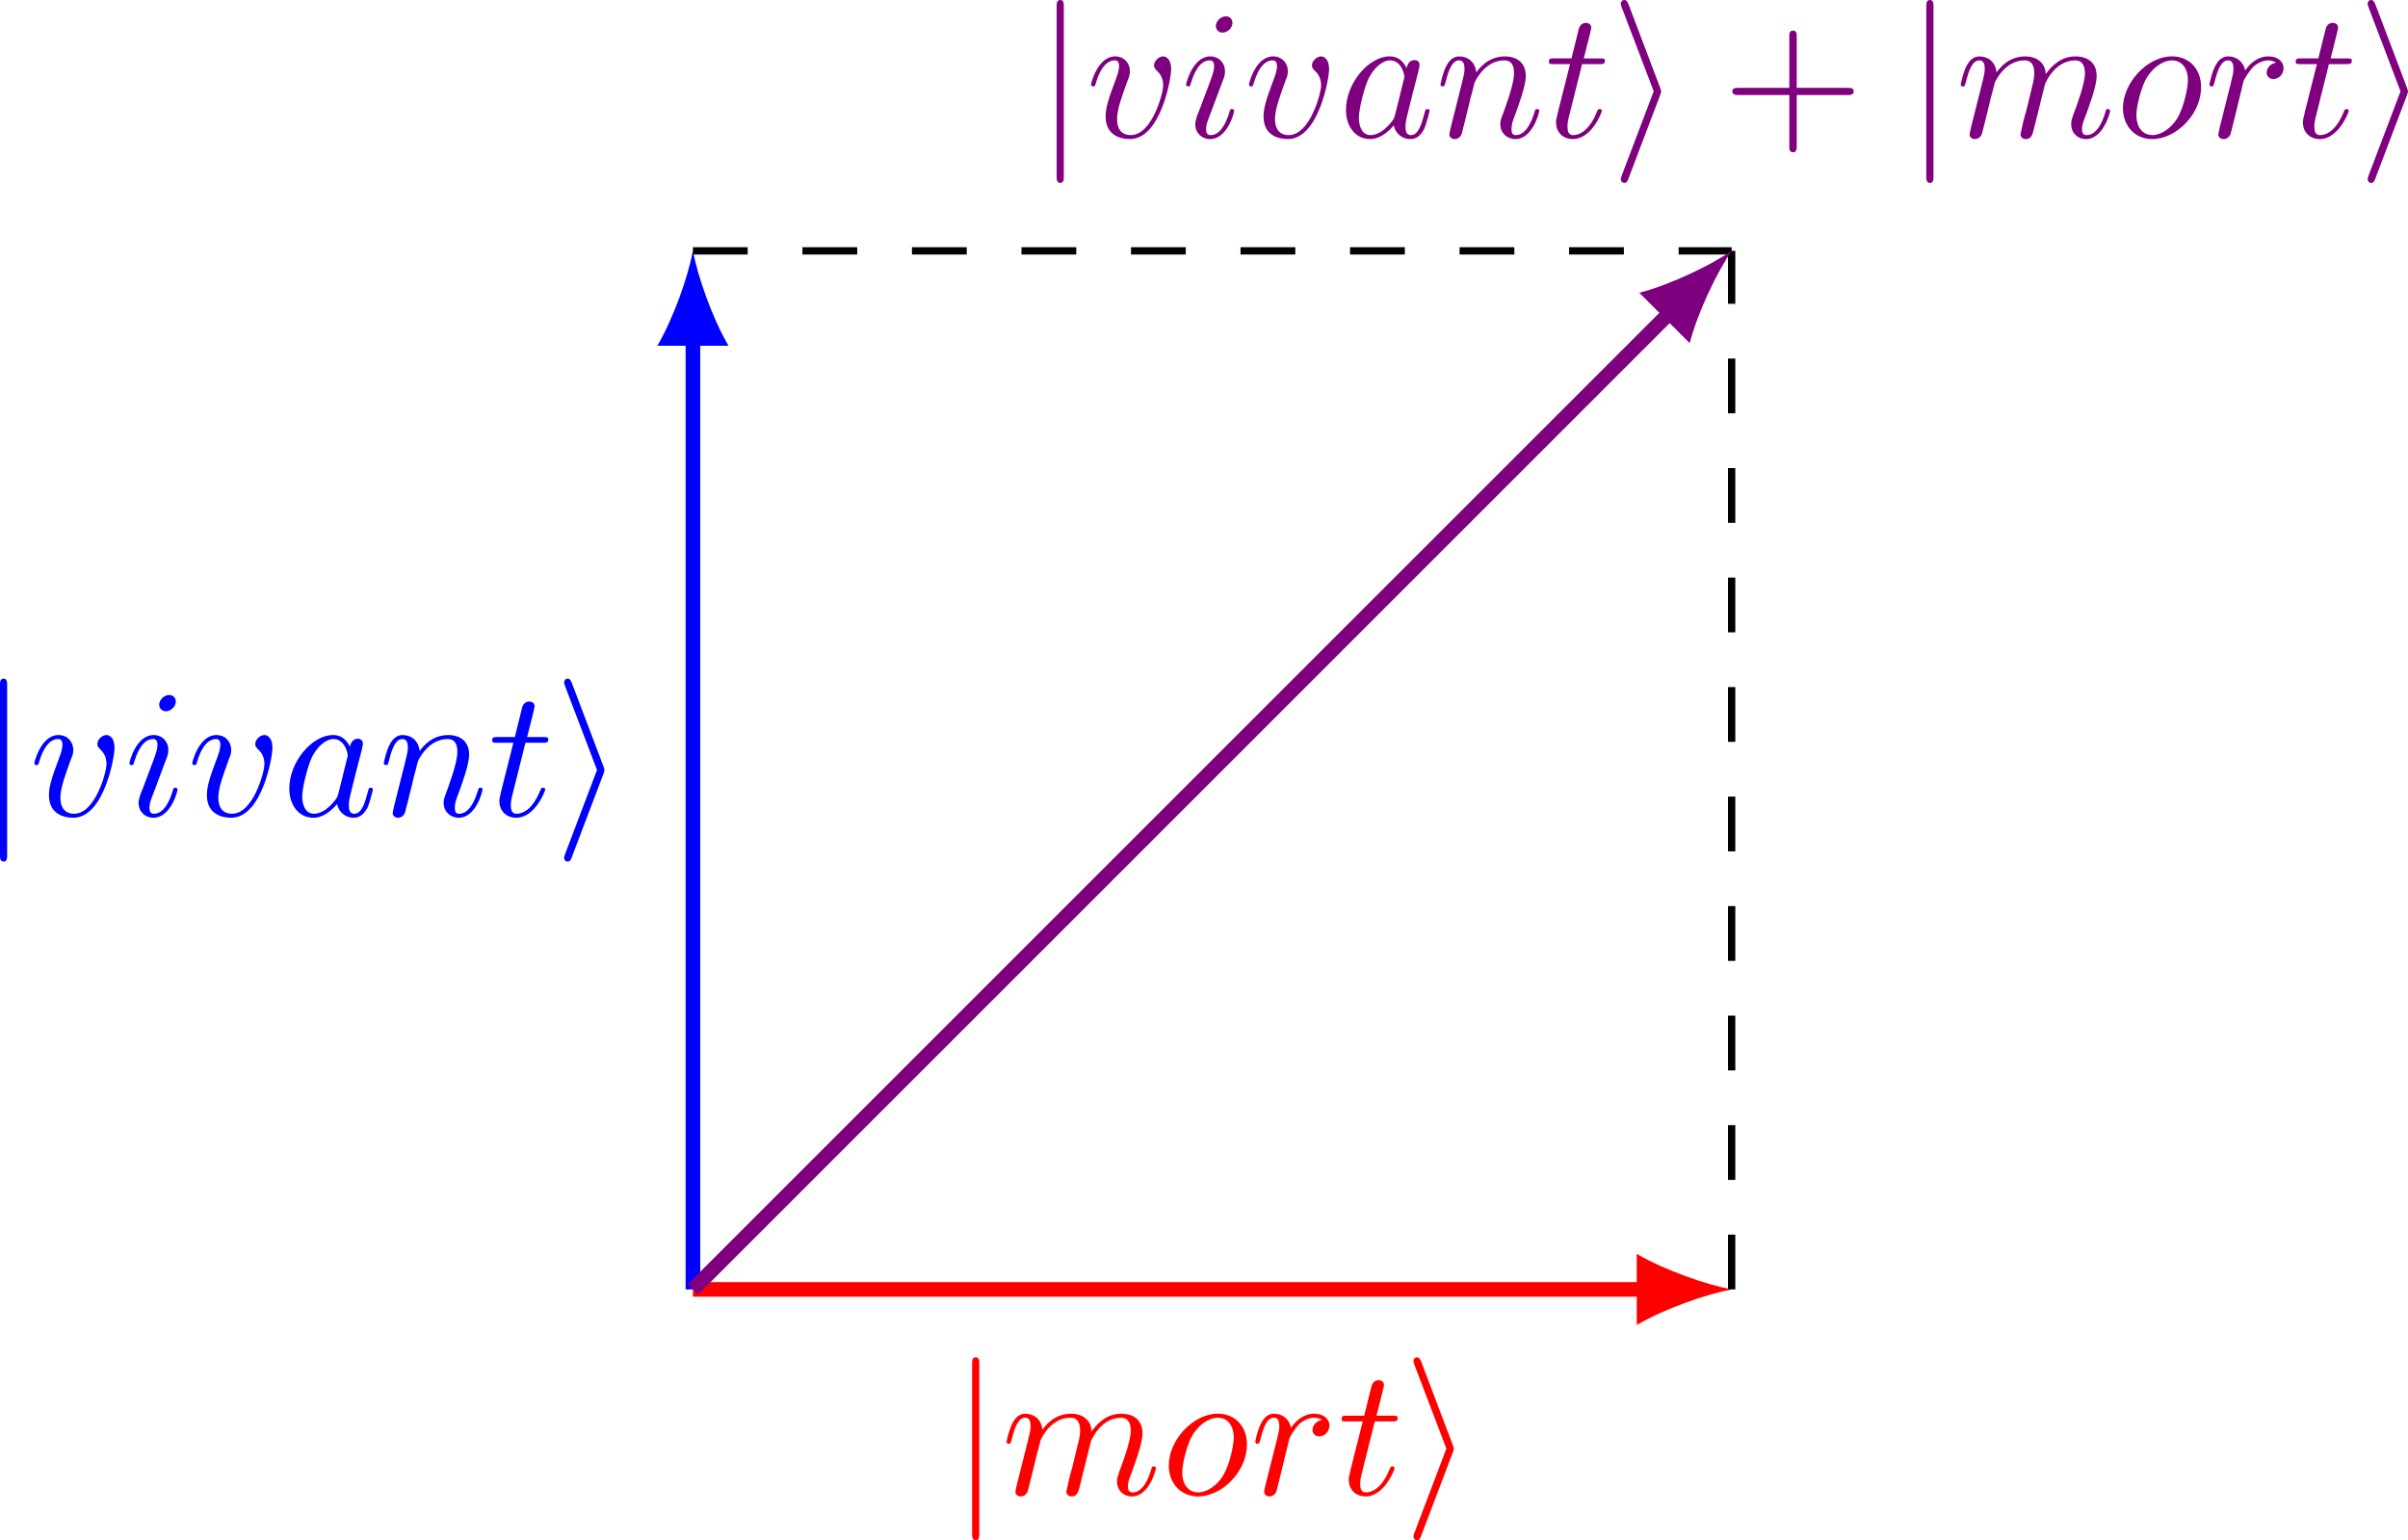 <?xml version="1.0" encoding="UTF-8" standalone="no"?>
<svg
   width="131.434pt"
   height="84.077pt"
   viewBox="0 0 131.434 84.077"
   version="1.2"
   id="svg198"
   sodipodi:docname="superposition.svg"
   inkscape:version="1.1.1 (3bf5ae0d25, 2021-09-20)"
   xmlns:inkscape="http://www.inkscape.org/namespaces/inkscape"
   xmlns:sodipodi="http://sodipodi.sourceforge.net/DTD/sodipodi-0.dtd"
   xmlns:xlink="http://www.w3.org/1999/xlink"
   xmlns="http://www.w3.org/2000/svg"
   xmlns:svg="http://www.w3.org/2000/svg">
  <sodipodi:namedview
     id="namedview200"
     pagecolor="#ffffff"
     bordercolor="#666666"
     borderopacity="1.0"
     inkscape:pageshadow="2"
     inkscape:pageopacity="0.0"
     inkscape:pagecheckerboard="0"
     inkscape:document-units="pt"
     showgrid="false"
     inkscape:zoom="1.9729345"
     inkscape:cx="125.95451"
     inkscape:cy="112.26931"
     inkscape:window-width="1920"
     inkscape:window-height="1001"
     inkscape:window-x="-9"
     inkscape:window-y="-9"
     inkscape:window-maximized="1"
     inkscape:current-layer="svg198" />
  <defs
     id="defs83">
    <g
       id="g81">
      <symbol
         overflow="visible"
         id="glyph0-0">
        <path
           style="stroke:none"
           d=""
           id="path39" />
      </symbol>
      <symbol
         overflow="visible"
         id="glyph0-1">
        <path
           style="stroke:none"
           d="m 1.578,2.156 v -9.297 c 0,-0.141 0,-0.344 -0.188,-0.344 -0.203,0 -0.203,0.203 -0.203,0.344 V 2.156 c 0,0.141 0,0.344 0.203,0.344 0.188,0 0.188,-0.203 0.188,-0.344 z m 0,0"
           id="path42" />
      </symbol>
      <symbol
         overflow="visible"
         id="glyph0-2">
        <path
           style="stroke:none"
           d="m 2.766,-2.5 c 0,0 0,-0.047 -0.047,-0.172 L 0.984,-7.25 C 0.922,-7.375 0.891,-7.484 0.75,-7.484 c -0.109,0 -0.188,0.094 -0.188,0.203 0,0 0,0.062 0.047,0.188 l 1.75,4.594 -1.75,4.609 C 0.562,2.234 0.562,2.297 0.562,2.297 0.562,2.406 0.641,2.5 0.75,2.5 0.891,2.5 0.922,2.406 0.969,2.297 l 1.75,-4.609 C 2.766,-2.438 2.766,-2.5 2.766,-2.5 Z m 0,0"
           id="path45" />
      </symbol>
      <symbol
         overflow="visible"
         id="glyph1-0">
        <path
           style="stroke:none"
           d=""
           id="path48" />
      </symbol>
      <symbol
         overflow="visible"
         id="glyph1-1">
        <path
           style="stroke:none"
           d="m 4.672,-3.703 c 0,-0.547 -0.266,-0.703 -0.438,-0.703 -0.25,0 -0.5,0.266 -0.5,0.484 0,0.125 0.047,0.188 0.156,0.297 0.219,0.203 0.344,0.453 0.344,0.812 0,0.422 -0.609,2.703 -1.766,2.703 -0.516,0 -0.75,-0.344 -0.75,-0.875 0,-0.547 0.281,-1.281 0.578,-2.109 0.078,-0.172 0.125,-0.312 0.125,-0.5 0,-0.438 -0.312,-0.812 -0.812,-0.812 -0.938,0 -1.312,1.453 -1.312,1.531 0,0.109 0.109,0.109 0.109,0.109 0.109,0 0.109,-0.031 0.156,-0.188 0.297,-1 0.719,-1.234 1.016,-1.234 0.078,0 0.25,0 0.25,0.312 0,0.25 -0.109,0.531 -0.172,0.703 -0.438,1.156 -0.562,1.609 -0.562,2.047 0,1.078 0.875,1.234 1.328,1.234 1.672,0 2.25,-3.297 2.25,-3.812 z m 0,0"
           id="path51" />
      </symbol>
      <symbol
         overflow="visible"
         id="glyph1-2">
        <path
           style="stroke:none"
           d="m 2.828,-6.234 c 0,-0.203 -0.141,-0.359 -0.359,-0.359 -0.281,0 -0.547,0.266 -0.547,0.531 0,0.188 0.141,0.359 0.375,0.359 0.234,0 0.531,-0.234 0.531,-0.531 z m 0.094,4.812 c 0,-0.109 -0.094,-0.109 -0.125,-0.109 -0.094,0 -0.094,0.031 -0.141,0.188 -0.188,0.625 -0.516,1.234 -1.016,1.234 -0.172,0 -0.25,-0.094 -0.25,-0.328 0,-0.25 0.062,-0.391 0.297,-1 l 0.391,-1.047 c 0.109,-0.281 0.109,-0.312 0.219,-0.578 0.078,-0.203 0.125,-0.344 0.125,-0.531 0,-0.438 -0.312,-0.812 -0.812,-0.812 -0.938,0 -1.312,1.453 -1.312,1.531 0,0.109 0.109,0.109 0.109,0.109 0.109,0 0.109,-0.031 0.156,-0.188 0.281,-0.938 0.672,-1.234 1.016,-1.234 0.078,0 0.25,0 0.25,0.312 0,0.219 -0.078,0.422 -0.109,0.531 -0.078,0.25 -0.531,1.406 -0.688,1.844 -0.109,0.25 -0.234,0.578 -0.234,0.797 0,0.469 0.344,0.812 0.812,0.812 0.938,0 1.312,-1.438 1.312,-1.531 z m 0,0"
           id="path54" />
      </symbol>
      <symbol
         overflow="visible"
         id="glyph1-3">
        <path
           style="stroke:none"
           d="m 4.969,-1.422 c 0,-0.109 -0.094,-0.109 -0.125,-0.109 -0.094,0 -0.109,0.047 -0.141,0.188 -0.172,0.641 -0.344,1.234 -0.75,1.234 -0.281,0 -0.297,-0.266 -0.297,-0.453 0,-0.219 0.016,-0.312 0.125,-0.75 L 4,-2.203 4.359,-3.594 c 0.062,-0.281 0.062,-0.297 0.062,-0.344 0,-0.172 -0.109,-0.266 -0.281,-0.266 -0.25,0 -0.391,0.219 -0.422,0.438 -0.188,-0.375 -0.469,-0.641 -0.922,-0.641 -1.156,0 -2.391,1.469 -2.391,2.922 0,0.938 0.547,1.594 1.312,1.594 0.203,0 0.703,-0.047 1.297,-0.75 0.078,0.422 0.438,0.75 0.906,0.75 0.359,0 0.578,-0.234 0.75,-0.547 0.156,-0.359 0.297,-0.984 0.297,-0.984 z M 3.562,-3.141 3.078,-1.188 C 3.016,-1 3.016,-0.984 2.875,-0.812 2.438,-0.266 2.031,-0.109 1.75,-0.109 c -0.5,0 -0.641,-0.547 -0.641,-0.938 0,-0.5 0.312,-1.719 0.547,-2.188 0.312,-0.578 0.75,-0.953 1.156,-0.953 0.641,0 0.781,0.812 0.781,0.875 0,0.062 -0.016,0.125 -0.031,0.172 z m 0,0"
           id="path57" />
      </symbol>
      <symbol
         overflow="visible"
         id="glyph1-4">
        <path
           style="stroke:none"
           d="m 5.688,-1.422 c 0,-0.109 -0.078,-0.109 -0.109,-0.109 -0.109,0 -0.109,0.031 -0.156,0.188 -0.203,0.672 -0.531,1.234 -1.016,1.234 -0.172,0 -0.234,-0.094 -0.234,-0.328 0,-0.25 0.078,-0.484 0.172,-0.703 0.188,-0.531 0.609,-1.625 0.609,-2.203 0,-0.656 -0.422,-1.062 -1.141,-1.062 -0.906,0 -1.391,0.641 -1.562,0.875 -0.047,-0.562 -0.453,-0.875 -0.922,-0.875 -0.453,0 -0.641,0.391 -0.734,0.562 C 0.422,-3.5 0.297,-2.906 0.297,-2.875 c 0,0.109 0.109,0.109 0.109,0.109 0.109,0 0.109,-0.016 0.172,-0.234 0.172,-0.703 0.375,-1.188 0.734,-1.188 0.188,0 0.297,0.125 0.297,0.453 0,0.219 -0.031,0.328 -0.156,0.844 L 0.875,-0.594 c -0.031,0.156 -0.094,0.391 -0.094,0.438 0,0.172 0.141,0.266 0.297,0.266 0.125,0 0.297,-0.078 0.375,-0.281 0,-0.016 0.125,-0.484 0.188,-0.734 l 0.219,-0.891 C 1.906,-2.031 1.969,-2.25 2.031,-2.469 l 0.125,-0.5 c 0.141,-0.312 0.672,-1.219 1.625,-1.219 0.453,0 0.531,0.375 0.531,0.703 0,0.609 -0.484,1.891 -0.641,2.312 C 3.578,-0.938 3.562,-0.812 3.562,-0.703 c 0,0.469 0.359,0.812 0.828,0.812 0.938,0 1.297,-1.453 1.297,-1.531 z m 0,0"
           id="path60" />
      </symbol>
      <symbol
         overflow="visible"
         id="glyph1-5">
        <path
           style="stroke:none"
           d="m 3.125,-1.422 c 0,-0.109 -0.078,-0.109 -0.109,-0.109 -0.094,0 -0.109,0.031 -0.156,0.141 -0.422,1.047 -0.953,1.281 -1.297,1.281 -0.203,0 -0.312,-0.125 -0.312,-0.453 0,-0.25 0.031,-0.312 0.062,-0.484 l 0.734,-2.938 h 0.938 c 0.203,0 0.312,0 0.312,-0.203 0,-0.109 -0.109,-0.109 -0.281,-0.109 h -0.875 C 2.5,-5.719 2.547,-5.906 2.547,-5.969 c 0,-0.172 -0.125,-0.266 -0.297,-0.266 -0.031,0 -0.312,0 -0.391,0.359 L 1.469,-4.297 h -0.938 c -0.203,0 -0.297,0 -0.297,0.188 0,0.125 0.078,0.125 0.281,0.125 h 0.875 C 0.672,-1.156 0.625,-0.984 0.625,-0.812 0.625,-0.266 1,0.109 1.547,0.109 2.562,0.109 3.125,-1.344 3.125,-1.422 Z m 0,0"
           id="path63" />
      </symbol>
      <symbol
         overflow="visible"
         id="glyph1-6">
        <path
           style="stroke:none"
           d="m 8.453,-1.422 c 0,-0.109 -0.094,-0.109 -0.125,-0.109 -0.094,0 -0.094,0.031 -0.141,0.188 -0.156,0.531 -0.469,1.234 -1.016,1.234 -0.172,0 -0.25,-0.094 -0.25,-0.328 0,-0.25 0.094,-0.484 0.188,-0.703 0.188,-0.531 0.609,-1.625 0.609,-2.203 0,-0.641 -0.406,-1.062 -1.156,-1.062 -0.734,0 -1.25,0.438 -1.625,0.969 0,-0.125 -0.031,-0.469 -0.312,-0.703 -0.25,-0.219 -0.562,-0.266 -0.812,-0.266 -0.906,0 -1.391,0.641 -1.562,0.875 -0.047,-0.578 -0.469,-0.875 -0.922,-0.875 -0.453,0 -0.641,0.391 -0.734,0.562 -0.172,0.359 -0.297,0.938 -0.297,0.969 0,0.109 0.109,0.109 0.109,0.109 0.109,0 0.109,-0.016 0.172,-0.234 0.172,-0.703 0.375,-1.188 0.734,-1.188 0.156,0 0.297,0.078 0.297,0.453 0,0.219 -0.031,0.328 -0.156,0.844 L 0.875,-0.594 c -0.031,0.156 -0.094,0.391 -0.094,0.438 0,0.172 0.141,0.266 0.297,0.266 0.125,0 0.297,-0.078 0.375,-0.281 0,-0.016 0.125,-0.484 0.188,-0.734 l 0.219,-0.891 C 1.906,-2.031 1.969,-2.25 2.031,-2.469 l 0.125,-0.5 c 0.141,-0.312 0.672,-1.219 1.625,-1.219 0.453,0 0.531,0.375 0.531,0.703 0,0.25 -0.062,0.531 -0.141,0.828 L 3.891,-1.5 C 3.781,-1.141 3.781,-1.078 3.688,-0.75 c -0.031,0.203 -0.125,0.547 -0.125,0.594 0,0.172 0.141,0.266 0.281,0.266 0.312,0 0.375,-0.25 0.453,-0.562 l 0.594,-2.406 c 0.031,-0.125 0.562,-1.328 1.656,-1.328 0.422,0 0.531,0.344 0.531,0.703 0,0.562 -0.422,1.703 -0.625,2.234 -0.078,0.234 -0.125,0.344 -0.125,0.547 0,0.469 0.344,0.812 0.812,0.812 0.938,0 1.312,-1.453 1.312,-1.531 z m 0,0"
           id="path66" />
      </symbol>
      <symbol
         overflow="visible"
         id="glyph1-7">
        <path
           style="stroke:none"
           d="m 4.672,-2.719 c 0,-1.047 -0.688,-1.688 -1.594,-1.688 -1.328,0 -2.672,1.422 -2.672,2.828 0,0.984 0.672,1.688 1.594,1.688 1.328,0 2.672,-1.375 2.672,-2.828 z m -0.719,-0.391 c 0,0.391 -0.203,1.438 -0.578,2.078 -0.359,0.578 -0.906,0.922 -1.359,0.922 -0.438,0 -0.875,-0.312 -0.875,-1.094 0,-0.484 0.266,-1.562 0.578,-2.062 0.5,-0.766 1.078,-0.922 1.359,-0.922 0.578,0 0.875,0.484 0.875,1.078 z m 0,0"
           id="path69" />
      </symbol>
      <symbol
         overflow="visible"
         id="glyph1-8">
        <path
           style="stroke:none"
           d="m 4.344,-3.766 c 0,-0.344 -0.312,-0.641 -0.828,-0.641 C 2.875,-4.406 2.438,-3.922 2.25,-3.641 2.156,-4.094 1.797,-4.406 1.328,-4.406 0.875,-4.406 0.688,-4.016 0.594,-3.844 0.422,-3.5 0.297,-2.906 0.297,-2.875 c 0,0.109 0.109,0.109 0.109,0.109 0.109,0 0.109,-0.016 0.172,-0.234 0.172,-0.703 0.375,-1.188 0.734,-1.188 0.156,0 0.297,0.078 0.297,0.453 0,0.219 -0.031,0.328 -0.156,0.844 L 0.875,-0.594 c -0.031,0.156 -0.094,0.391 -0.094,0.438 0,0.172 0.141,0.266 0.297,0.266 0.125,0 0.297,-0.078 0.375,-0.281 C 1.469,-0.203 1.797,-1.562 1.844,-1.75 l 0.312,-1.297 c 0.047,-0.125 0.328,-0.594 0.562,-0.812 0.078,-0.062 0.375,-0.328 0.797,-0.328 0.266,0 0.422,0.125 0.422,0.125 -0.297,0.047 -0.516,0.281 -0.516,0.547 0,0.156 0.109,0.344 0.375,0.344 0.266,0 0.547,-0.234 0.547,-0.594 z m 0,0"
           id="path72" />
      </symbol>
      <symbol
         overflow="visible"
         id="glyph2-0">
        <path
           style="stroke:none"
           d=""
           id="path75" />
      </symbol>
      <symbol
         overflow="visible"
         id="glyph2-1">
        <path
           style="stroke:none"
           d="M 7.188,-2.5 C 7.188,-2.688 7,-2.688 6.859,-2.688 h -2.781 v -2.797 c 0,-0.141 0,-0.328 -0.203,-0.328 -0.203,0 -0.203,0.188 -0.203,0.328 V -2.688 h -2.781 c -0.141,0 -0.328,0 -0.328,0.188 0,0.203 0.188,0.203 0.328,0.203 h 2.781 V 0.5 c 0,0.141 0,0.328 0.203,0.328 0.203,0 0.203,-0.188 0.203,-0.328 v -2.797 h 2.781 c 0.141,0 0.328,0 0.328,-0.203 z m 0,0"
           id="path78" />
      </symbol>
    </g>
  </defs>
  <g
     id="surface57523"
     transform="translate(-108.745,-104.337)">
    <path
       style="fill:none;stroke:#0000ff;stroke-width:0.797;stroke-linecap:butt;stroke-linejoin:miter;stroke-miterlimit:10;stroke-opacity:1"
       d="M -5.9375e-4,3.4375e-4 V 52.032"
       transform="matrix(1,0,0,-1,146.567,174.723)"
       id="path85" />
    <path
       style="fill:#0000ff;fill-opacity:1;fill-rule:nonzero;stroke:none"
       d="m 146.566,118.031 c -0.258,1.379 -1.035,3.625 -1.941,5.18 h 3.883 c -0.906,-1.555 -1.684,-3.801 -1.941,-5.18"
       id="path87" />
    <g
       style="fill:#0000ff;fill-opacity:1"
       id="g91">
      <use
         xlink:href="#glyph0-1"
         x="107.557"
         y="148.867"
         id="use89"
         width="100%"
         height="100%" />
    </g>
    <g
       style="fill:#0000ff;fill-opacity:1"
       id="g95">
      <use
         xlink:href="#glyph1-1"
         x="110.324"
         y="148.867"
         id="use93"
         width="100%"
         height="100%" />
    </g>
    <g
       style="fill:#0000ff;fill-opacity:1"
       id="g101">
      <use
         xlink:href="#glyph1-2"
         x="115.512"
         y="148.867"
         id="use97"
         width="100%"
         height="100%" />
      <use
         xlink:href="#glyph1-1"
         x="118.944"
         y="148.867"
         id="use99"
         width="100%"
         height="100%" />
    </g>
    <g
       style="fill:#0000ff;fill-opacity:1"
       id="g109">
      <use
         xlink:href="#glyph1-3"
         x="124.131"
         y="148.867"
         id="use103"
         width="100%"
         height="100%" />
      <use
         xlink:href="#glyph1-4"
         x="129.397"
         y="148.867"
         id="use105"
         width="100%"
         height="100%" />
      <use
         xlink:href="#glyph1-5"
         x="135.377"
         y="148.867"
         id="use107"
         width="100%"
         height="100%" />
    </g>
    <g
       style="fill:#0000ff;fill-opacity:1"
       id="g113">
      <use
         xlink:href="#glyph0-2"
         x="138.973"
         y="148.867"
         id="use111"
         width="100%"
         height="100%" />
    </g>
    <path
       style="fill:none;stroke:#ff0000;stroke-width:0.797;stroke-linecap:butt;stroke-linejoin:miter;stroke-miterlimit:10;stroke-opacity:1"
       d="M -5.9375e-4,3.4375e-4 H 52.031"
       transform="matrix(1,0,0,-1,146.567,174.723)"
       id="path115" />
    <path
       style="fill:#ff0000;fill-opacity:1;fill-rule:nonzero;stroke:none"
       d="m 203.262,174.723 c -1.383,-0.258 -3.629,-1.035 -5.18,-1.941 v 3.883 c 1.551,-0.906 3.797,-1.684 5.18,-1.941"
       id="path117" />
    <g
       style="fill:#ff0000;fill-opacity:1"
       id="g121">
      <use
         xlink:href="#glyph0-1"
         x="160.619"
         y="185.914"
         id="use119"
         width="100%"
         height="100%" />
    </g>
    <g
       style="fill:#ff0000;fill-opacity:1"
       id="g129">
      <use
         xlink:href="#glyph1-6"
         x="163.387"
         y="185.914"
         id="use123"
         width="100%"
         height="100%" />
      <use
         xlink:href="#glyph1-7"
         x="172.134"
         y="185.914"
         id="use125"
         width="100%"
         height="100%" />
      <use
         xlink:href="#glyph1-8"
         x="176.963"
         y="185.914"
         id="use127"
         width="100%"
         height="100%" />
    </g>
    <g
       style="fill:#ff0000;fill-opacity:1"
       id="g133">
      <use
         xlink:href="#glyph1-5"
         x="181.737"
         y="185.914"
         id="use131"
         width="100%"
         height="100%" />
    </g>
    <g
       style="fill:#ff0000;fill-opacity:1"
       id="g137">
      <use
         xlink:href="#glyph0-2"
         x="185.332"
         y="185.914"
         id="use135"
         width="100%"
         height="100%" />
    </g>
    <path
       style="fill:none;stroke:#000000;stroke-width:0.399;stroke-linecap:butt;stroke-linejoin:miter;stroke-miterlimit:10;stroke-dasharray:2.989, 2.989;stroke-opacity:1"
       d="M 56.695,3.4375e-4 V 56.692"
       transform="matrix(1,0,0,-1,146.567,174.723)"
       id="path139" />
    <path
       style="fill:none;stroke:#000000;stroke-width:0.399;stroke-linecap:butt;stroke-linejoin:miter;stroke-miterlimit:10;stroke-dasharray:2.989, 2.989;stroke-opacity:1"
       d="M -5.9375e-4,56.692 H 56.695"
       transform="matrix(1,0,0,-1,146.567,174.723)"
       id="path141" />
    <path
       style="fill:none;stroke:#7f007f;stroke-width:0.797;stroke-linecap:butt;stroke-linejoin:miter;stroke-miterlimit:10;stroke-opacity:1"
       d="M -5.9375e-4,3.4375e-4 53.398,53.395"
       transform="matrix(1,0,0,-1,146.567,174.723)"
       id="path143" />
    <path
       style="fill:#7f007f;fill-opacity:1;fill-rule:nonzero;stroke:none"
       d="m 203.262,118.031 c -1.16,0.793 -3.297,1.828 -5.039,2.289 l 2.75,2.746 c 0.457,-1.738 1.496,-3.879 2.289,-5.035"
       id="path145" />
    <g
       style="fill:#7f007f;fill-opacity:1"
       id="g149">
      <use
         xlink:href="#glyph0-1"
         x="165.232"
         y="111.821"
         id="use147"
         width="100%"
         height="100%" />
    </g>
    <g
       style="fill:#7f007f;fill-opacity:1"
       id="g153">
      <use
         xlink:href="#glyph1-1"
         x="167.999"
         y="111.821"
         id="use151"
         width="100%"
         height="100%" />
    </g>
    <g
       style="fill:#7f007f;fill-opacity:1"
       id="g159">
      <use
         xlink:href="#glyph1-2"
         x="173.187"
         y="111.821"
         id="use155"
         width="100%"
         height="100%" />
      <use
         xlink:href="#glyph1-1"
         x="176.619"
         y="111.821"
         id="use157"
         width="100%"
         height="100%" />
    </g>
    <g
       style="fill:#7f007f;fill-opacity:1"
       id="g167">
      <use
         xlink:href="#glyph1-3"
         x="181.806"
         y="111.821"
         id="use161"
         width="100%"
         height="100%" />
      <use
         xlink:href="#glyph1-4"
         x="187.072"
         y="111.821"
         id="use163"
         width="100%"
         height="100%" />
      <use
         xlink:href="#glyph1-5"
         x="193.052"
         y="111.821"
         id="use165"
         width="100%"
         height="100%" />
    </g>
    <g
       style="fill:#7f007f;fill-opacity:1"
       id="g171">
      <use
         xlink:href="#glyph0-2"
         x="196.649"
         y="111.821"
         id="use169"
         width="100%"
         height="100%" />
    </g>
    <g
       style="fill:#7f007f;fill-opacity:1"
       id="g175">
      <use
         xlink:href="#glyph2-1"
         x="202.737"
         y="111.821"
         id="use173"
         width="100%"
         height="100%" />
    </g>
    <g
       style="fill:#7f007f;fill-opacity:1"
       id="g179">
      <use
         xlink:href="#glyph0-1"
         x="212.7"
         y="111.821"
         id="use177"
         width="100%"
         height="100%" />
    </g>
    <g
       style="fill:#7f007f;fill-opacity:1"
       id="g187">
      <use
         xlink:href="#glyph1-6"
         x="215.467"
         y="111.821"
         id="use181"
         width="100%"
         height="100%" />
      <use
         xlink:href="#glyph1-7"
         x="224.214"
         y="111.821"
         id="use183"
         width="100%"
         height="100%" />
      <use
         xlink:href="#glyph1-8"
         x="229.043"
         y="111.821"
         id="use185"
         width="100%"
         height="100%" />
    </g>
    <g
       style="fill:#7f007f;fill-opacity:1"
       id="g191">
      <use
         xlink:href="#glyph1-5"
         x="233.817"
         y="111.821"
         id="use189"
         width="100%"
         height="100%" />
    </g>
    <g
       style="fill:#7f007f;fill-opacity:1"
       id="g195">
      <use
         xlink:href="#glyph0-2"
         x="237.413"
         y="111.821"
         id="use193"
         width="100%"
         height="100%" />
    </g>
  </g>
</svg>
